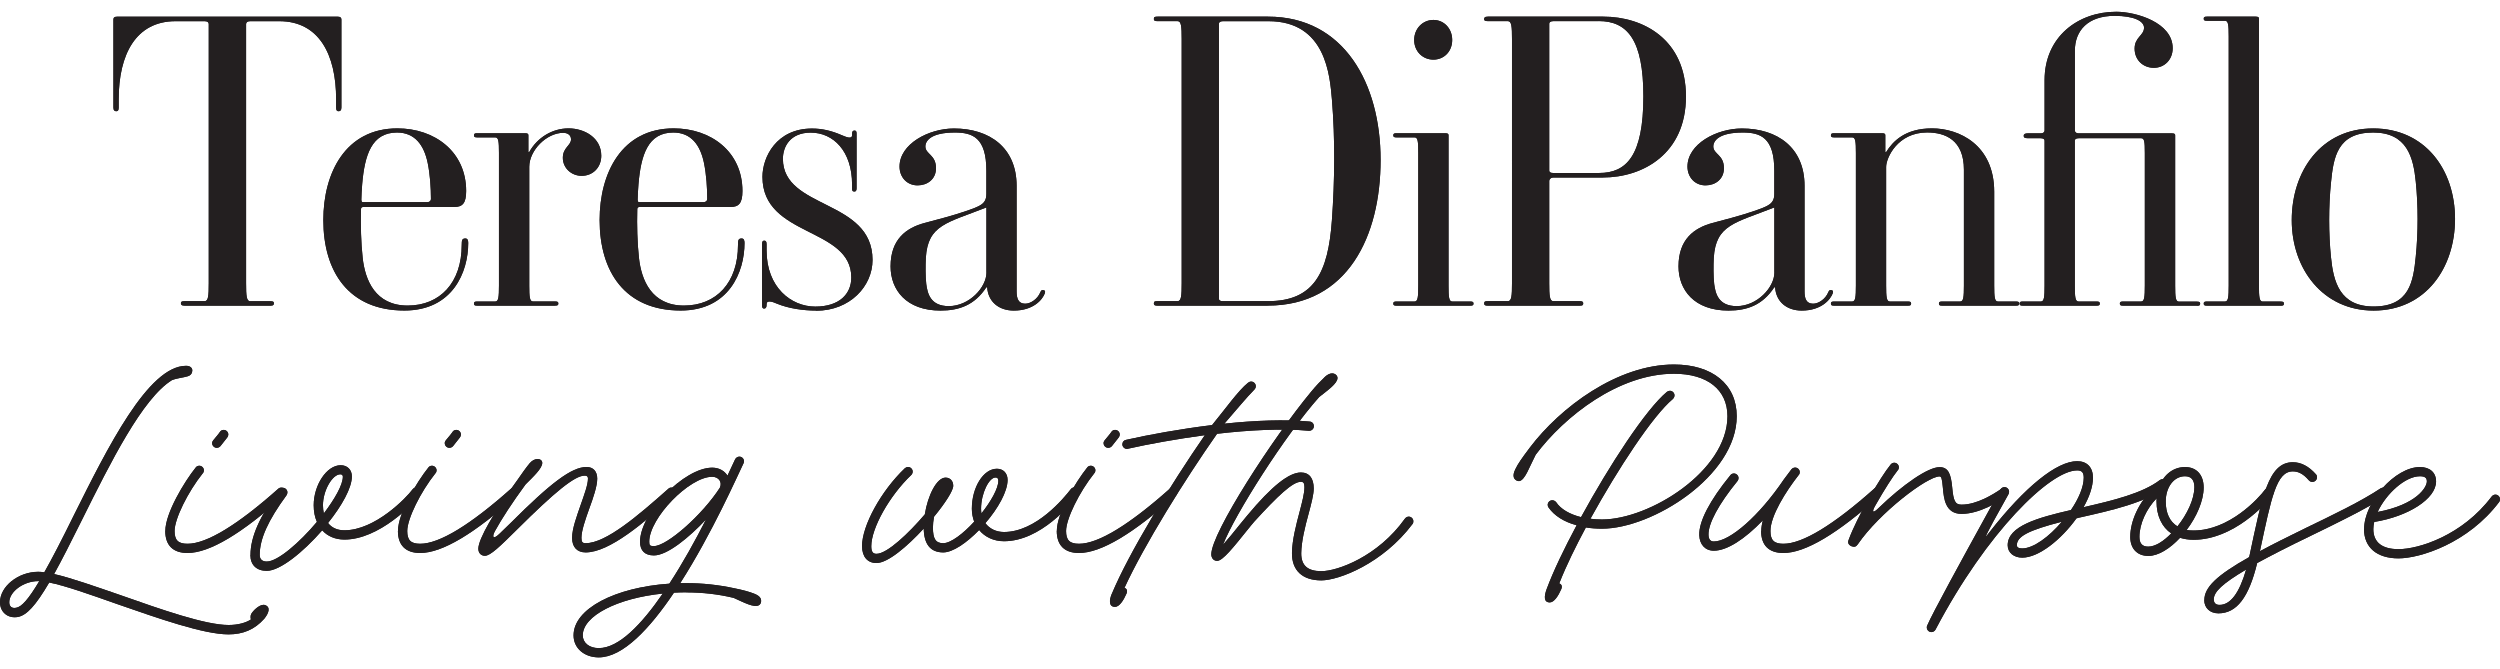 <?xml version="1.0" encoding="UTF-8"?>
<svg id="Layer_1" xmlns="http://www.w3.org/2000/svg" version="1.1" viewBox="0 0 482.56 129.17">
  <!-- Generator: Adobe Illustrator 29.4.0, SVG Export Plug-In . SVG Version: 2.1.0 Build 152)  -->
  <defs>
    <style>
      .st0 {
        fill: #231f20;
      }
    </style>
  </defs>
  <g>
    <path class="st0" d="M52.14,59h-16.51c-.63,0-.71-.24-.71-.47s.08-.4.71-.4h3.87c.71,0,.79-1.03.79-3.48V4.64c0-.32-.24-.55-.79-.55h-5.61c-7.66,0-10.98,6.4-10.98,15.09v1.58c0,.55-.16.71-.47.71s-.55-.16-.55-.71V3.77c0-.4.24-.55.71-.55h42.59c.47,0,.71.16.71.55v16.99c0,.55-.24.71-.55.71s-.47-.16-.47-.71v-1.58c0-8.69-3.32-15.09-10.98-15.09h-5.61c-.55,0-.79.24-.79.55v50.02c0,2.45.08,3.48.79,3.48h3.87c.63,0,.71.16.71.4s-.08.47-.71.47h-.02Z"/>
    <path class="st0" d="M62.41,42.48c0-9.09,4.27-17.7,14.3-17.7,7.19,0,13.27,4.5,13.27,12.09,0,2.37-.71,3.08-2.29,3.08h-17.46c-.24,0-.55,0-.55.47-.08,3.08,0,6.4.32,9.32.47,4.35,2.45,9.24,8.69,9.24s10.43-4.42,10.43-11.69c0-.95.08-1.26.71-1.26.4,0,.55.32.55.87,0,5.61-3,13.04-12.33,13.04-10.75,0-15.64-7.51-15.64-17.46ZM76.63,25.58c-4.9,0-6.24,4.35-6.72,9.96-.08,1.19-.16,2.21-.16,3,0,.55.24.47.47.47h12.33c.24,0,.63-.16.63-.63,0-2.05-.16-4.66-.63-6.95-.71-3.4-2.45-5.85-5.93-5.85h.01Z"/>
    <path class="st0" d="M107.13,59h-15.01c-.47,0-.63-.08-.63-.4s.16-.4.63-.4h3.48c.63,0,.71-.87.71-3.08v-25.6c0-2.21-.08-3-.71-3h-3.48c-.47,0-.63-.08-.63-.4s.16-.4.63-.4h9.24c.55,0,.63.16.63.4v3.24h.16c1.58-2.84,4.5-4.58,7.59-4.58s6.32,1.82,6.32,5.29c0,2.21-1.58,3.87-3.79,3.87-1.98,0-3.63-1.5-3.63-3.48s1.58-2.37,1.58-3.56c0-.87-.71-1.26-1.5-1.26-3.24,0-6.56,3.4-6.56,6.56v22.91c0,2.21.08,3.08.71,3.08h4.27c.47,0,.63.08.63.4s-.16.4-.63.4h-.01Z"/>
    <path class="st0" d="M115.74,42.48c0-9.09,4.27-17.7,14.3-17.7,7.19,0,13.27,4.5,13.27,12.09,0,2.37-.71,3.08-2.29,3.08h-17.46c-.24,0-.55,0-.55.47-.08,3.08,0,6.4.32,9.32.47,4.35,2.45,9.24,8.69,9.24s10.43-4.42,10.43-11.69c0-.95.08-1.26.71-1.26.4,0,.55.32.55.87,0,5.61-3,13.04-12.33,13.04-10.75,0-15.64-7.51-15.64-17.46h0ZM129.96,25.58c-4.9,0-6.24,4.35-6.72,9.96-.08,1.19-.16,2.21-.16,3,0,.55.24.47.47.47h12.33c.24,0,.63-.16.63-.63,0-2.05-.16-4.66-.63-6.95-.71-3.4-2.45-5.85-5.93-5.85h0Z"/>
    <path class="st0" d="M157.54,59.95c-2.53,0-5.29-.4-7.59-1.34-.87-.4-1.98-.71-1.98.08v.16c0,.47-.16.71-.47.71s-.4-.16-.4-.71v-11.69c0-.47.08-.71.4-.71s.47.16.47.71v1.19c0,7.11,4.74,10.83,9.4,10.83s6.95-2.45,6.95-5.61c0-9.8-17.15-7.74-17.15-19.44,0-3.79,2.69-9.32,9.56-9.32,1.9,0,3.71.4,5.69,1.26.95.4,2.05.87,2.05,0v-.24c0-.47.16-.63.47-.63s.4.16.4.63v10.51c0,.47-.16.63-.4.63-.4,0-.47-.16-.47-.63v-.71c0-6.48-3.63-10.03-7.98-10.03-3.95,0-5.37,2.69-5.37,5.06,0,9.8,17.3,7.74,17.3,19.52,0,5.06-4.35,9.8-10.9,9.8l.02-.03Z"/>
    <path class="st0" d="M201.7,56.55c-.47,1.34-2.29,3.4-6.01,3.4-2.92,0-4.98-1.74-5.14-4.5h-.16c-2.29,3.48-5.29,4.5-8.85,4.5-6.64,0-9.64-4.03-9.64-8.53,0-5.21,3-7.43,6.56-8.38,1.82-.47,5.69-1.5,7.74-2.21,3-1.03,4.19-1.42,4.19-3.4v-4.5c0-6.4-2.69-7.35-6.08-7.35-4.58,0-5.69,1.58-5.69,2.69,0,1.5,2.05,1.58,2.05,4.19,0,2.13-1.66,3.32-3.56,3.32-2.05,0-3.48-1.58-3.48-3.63,0-4.35,5.61-7.35,10.51-7.35,6.87,0,12.09,3.71,12.09,11.06v20.39c0,1.34.32,2.37,1.66,2.37,1.03,0,2.37-.87,2.92-2.21.16-.4.32-.47.63-.4.32.08.32.24.24.55h.02ZM190.4,52.6v-12.56c-7.59,3-11.3,3.32-11.69,9.72-.08,1.5-.08,3.71.08,5.06.24,1.82.79,4.27,4.35,4.27,3.95,0,7.27-3.63,7.27-6.48h-.01Z"/>
    <path class="st0" d="M244.68,59h-21.25c-.47,0-.71-.08-.71-.4,0-.4.16-.47.71-.47h3.87c.71,0,.79-1.03.79-3.48V7.56c0-2.45-.08-3.48-.79-3.48h-3.87c-.47,0-.71-.08-.71-.4,0-.4.16-.47.71-.47h21.33c14.7,0,21.73,12.96,21.73,27.65s-6.32,28.13-21.81,28.13h0ZM257.09,19.18c-.4-4.5-1.11-15.09-12.25-15.09h-8.77c-.55,0-.79.24-.79.47v53.1c0,.24.16.47.71.47h8.77c8.85,0,11.61-5.45,12.33-15.64.55-7.66.63-15.64,0-23.31Z"/>
    <path class="st0" d="M283.79,59h-14.22c-.47,0-.63-.08-.63-.4s.16-.4.63-.4h3.48c.63,0,.71-.87.71-3.08v-25.6c0-2.21-.08-3-.71-3h-3.48c-.47,0-.63-.08-.63-.4s.16-.4.63-.4h9.4c.55,0,.63.16.63.4v29c0,2.21.08,3.08.71,3.08h3.48c.47,0,.63.08.63.4s-.16.4-.63.4ZM276.68,11.51c-2.05,0-3.71-1.58-3.71-3.79s1.66-3.87,3.71-3.87,3.63,1.66,3.63,3.87-1.58,3.79-3.63,3.79Z"/>
    <path class="st0" d="M309.39,34.27h-9.56c-.55,0-.79.4-.79.63v19.75c0,2.45.08,3.48.79,3.48h5.06c.47,0,.71.08.71.4,0,.4-.16.47-.71.47h-17.7c-.47,0-.71-.08-.71-.4,0-.4.16-.47.71-.47h3.87c.71,0,.79-1.03.79-3.48V7.56c0-2.45-.08-3.48-.79-3.48h-3.87c-.63,0-.71-.16-.71-.4s.08-.47.71-.47h22.28c7.74,0,15.96,4.42,15.96,15.41s-8.22,15.64-16.04,15.64h0ZM308.6,4.08h-8.77c-.55,0-.79.24-.79.47v28.37c0,.24.16.47.71.47h8.93c5.21,0,8.53-3.24,8.53-14.78,0-10.9-3.08-14.54-8.61-14.54h0Z"/>
    <path class="st0" d="M353.79,56.55c-.48,1.34-2.29,3.4-6.01,3.4-2.92,0-4.98-1.74-5.14-4.5h-.16c-2.29,3.48-5.29,4.5-8.85,4.5-6.64,0-9.64-4.03-9.64-8.53,0-5.21,3-7.43,6.56-8.38,1.82-.47,5.69-1.5,7.74-2.21,3-1.03,4.19-1.42,4.19-3.4v-4.5c0-6.4-2.69-7.35-6.08-7.35-4.58,0-5.69,1.58-5.69,2.69,0,1.5,2.05,1.58,2.05,4.19,0,2.13-1.66,3.32-3.56,3.32-2.05,0-3.48-1.58-3.48-3.63,0-4.35,5.61-7.35,10.51-7.35,6.87,0,12.09,3.71,12.09,11.06v20.39c0,1.34.31,2.37,1.66,2.37,1.03,0,2.37-.87,2.92-2.21.16-.4.32-.47.63-.4.32.08.32.24.24.55h.02ZM342.49,52.6v-12.56c-7.59,3-11.3,3.32-11.69,9.72-.08,1.5-.08,3.71.08,5.06.24,1.82.79,4.27,4.35,4.27,3.95,0,7.27-3.63,7.27-6.48h0Z"/>
    <path class="st0" d="M389.11,59h-14.22c-.47,0-.63-.08-.63-.4s.16-.4.63-.4h3.48c.63,0,.71-.87.71-3.08v-22.36c0-5.77-3.63-7.19-7.11-7.19-5.69,0-7.9,4.9-7.9,6.64v22.91c0,2.21.08,3.08.71,3.08h3.48c.47,0,.63.08.63.4s-.16.4-.63.4h-14.22c-.47,0-.63-.08-.63-.4s.16-.4.63-.4h3.48c.63,0,.71-.87.71-3.08v-25.6c0-2.21-.08-3-.71-3h-3.48c-.47,0-.63-.08-.63-.4s.16-.4.63-.4h9.24c.55,0,.63.16.63.4v3.24h.16c1.27-2.05,3.64-4.58,8.85-4.58s12.01,3.16,12.01,12.25v18.09c0,2.21.08,3.08.71,3.08h3.48c.47,0,.63.08.63.4s-.16.4-.63.4h-.01Z"/>
    <path class="st0" d="M424.03,59h-14.22c-.47,0-.63-.08-.63-.4s.16-.4.63-.4h3.48c.63,0,.71-.87.71-3.08v-25.6c0-2.21-.08-2.84-.71-2.84h-12.01c-.63,0-.79.24-.79.47v27.97c0,2.21.08,3.08.71,3.08h3.48c.47,0,.63.08.63.4s-.16.4-.63.4h-14.22c-.47,0-.63-.08-.63-.4s.16-.4.63-.4h3.48c.63,0,.71-.87.71-3.08v-27.97c0-.24-.16-.47-.79-.47h-2.45c-.63,0-.79-.16-.79-.47s.24-.47.79-.47h2.45c.63,0,.79-.32.79-.55v-9.72c0-8.38,6.48-13.2,13.83-13.2,3.79,0,10.9,2.05,10.9,7.03,0,2.21-1.58,3.79-3.64,3.79s-3.71-1.5-3.71-3.71,1.82-2.53,1.82-4.03c0-1.26-1.9-2.29-5.69-2.29-5.14,0-7.66,2.84-7.66,6.72v15.41c0,.24.16.55.79.55h17.94c.55,0,.63.16.63.4v29c0,2.21.08,3.08.71,3.08h3.48c.47,0,.63.08.63.4s-.16.4-.63.4l-.02-.02Z"/>
    <path class="st0" d="M440.22,59h-14.22c-.47,0-.63-.08-.63-.4s.16-.4.63-.4h3.48c.63,0,.71-.87.71-3.08V7.01c0-2.21-.08-3-.71-3h-3.48c-.47,0-.63-.08-.63-.4s.16-.4.63-.4h9.4c.55,0,.63.16.63.4v51.52c0,2.21.08,3.08.71,3.08h3.48c.48,0,.63.08.63.4s-.16.4-.63.4h0Z"/>
    <path class="st0" d="M458.16,59.95c-9.72,0-15.8-7.98-15.8-17.46s5.69-17.7,15.72-17.7,15.8,7.98,15.8,17.46-5.69,17.7-15.72,17.7ZM466.3,35.06c-.47-4.66-1.66-9.48-8.22-9.48-6.95,0-7.66,4.82-8.14,9.64-.47,4.58-.47,9.88,0,14.46.47,4.66,1.66,9.48,8.22,9.48,6.95,0,7.66-4.82,8.14-9.64.47-4.58.47-9.88,0-14.46Z"/>
  </g>
  <g>
    <path class="st0" d="M48.65,118.27c.51-.72,1.71-1.75,2.5-1.48,1.13.38.75,1.54-.14,2.64-1.89,2.13-4.15,3.02-6.9,3.02-4.8,0-13.55-3.09-21.44-5.83-5.25-1.85-10.08-3.57-13.17-4.18-2.68,4.56-4.36,6.31-6.04,6.65-1.96.34-3.46-.93-3.46-2.85,0-3.05,3.53-5.87,7.38-5.87.34,0,.75.03,1.17.1,1.51-2.67,3.36-6.24,5.69-10.98,6.52-13.07,14.37-28.88,21.68-28.88.79,0,1.2.41,1.2.89s-.27.96-.89,1.13c-.89.28-2.02.34-3.05.75-5.69,3.53-11.83,15.85-17.32,26.89-2.2,4.42-3.94,7.86-5.42,10.53,3.29.75,7.96,2.4,12.83,4.08,7.89,2.78,16.36,5.76,20.86,5.76,1.85,0,3.36-.45,4.29-1.06-.1-.55-.1-.89.24-1.34v.03ZM7.59,112.17h-.21c-2.85,0-5.59,2.06-5.59,4.08,0,.82.51,1.24,1.34,1.06,1.03-.17,2.33-1.58,4.46-5.15h0Z"/>
    <path class="st0" d="M31.91,102.49c0-3.43,3.64-9.47,5.87-12.25.14-.21.41-.34.69-.34.48,0,.89.41.89.89,0,.21-.07.41-.21.55-2.92,3.67-5.45,8.82-5.45,11.15,0,1.78.69,2.47,2.5,2.47,3.7,0,9.67-3.64,17.49-10.6.14-.14.34-.24.58-.24.48,0,.89.41.89.89,0,.27-.1.51-.31.65-8.16,7.34-14.41,11.08-18.66,11.08-2.78,0-4.29-1.48-4.29-4.25h.01ZM40.94,85.55c0-.21.1-.41.21-.55.34-.45.96-1.1,1.34-1.68.14-.21.41-.34.69-.34.48,0,.89.41.89.89,0,.21-.07.41-.21.58-.41.51-.96,1.2-1.3,1.65-.17.21-.45.34-.72.34-.48,0-.89-.41-.89-.89h0Z"/>
    <path class="st0" d="M48.35,107.12c0-3.46,1.75-7.41,5.52-12.59.14-.24.41-.38.72-.38.48,0,.89.41.89.89,0,.21-.07.38-.17.55-3.57,4.87-5.18,8.44-5.18,11.53,0,.89.55,1.27,1.37,1.27,2.09,0,6.31-3.64,9.67-7.65-.41-.93-.62-1.99-.62-3.22,0-3.88,2.5-7.72,5.21-7.72,1.27,0,2.16.86,2.16,2.16,0,2.23-1.96,5.69-4.6,8.99.72.93,1.78,1.41,3.16,1.41,5.9,0,11.94-6.24,13.17-7.92.17-.21.41-.34.72-.34.48,0,.89.41.89.89,0,.21-.07.38-.17.55-1.3,1.71-7.92,8.61-14.61,8.61-1.78,0-3.26-.65-4.29-1.78-3.64,4.18-8.13,7.82-10.7,7.82-1.96,0-3.16-1.13-3.16-3.05l.02-.02ZM66.18,92c0-.31-.24-.45-.48-.45-1.54,0-3.36,3.12-3.36,5.97,0,.58.07,1.1.17,1.58,2.09-2.78,3.67-5.49,3.67-7.1Z"/>
    <path class="st0" d="M76.82,102.49c0-3.43,3.64-9.47,5.87-12.25.14-.21.41-.34.69-.34.48,0,.89.41.89.89,0,.21-.07.41-.21.55-2.92,3.67-5.45,8.82-5.45,11.15,0,1.78.69,2.47,2.5,2.47,3.7,0,9.67-3.64,17.49-10.6.14-.14.34-.24.58-.24.48,0,.89.41.89.89,0,.27-.1.51-.31.65-8.16,7.34-14.41,11.08-18.66,11.08-2.78,0-4.29-1.48-4.29-4.25h0ZM85.84,85.55c0-.21.1-.41.21-.55.34-.45.96-1.1,1.34-1.68.14-.21.41-.34.69-.34.48,0,.89.41.89.89,0,.21-.07.41-.21.58-.41.51-.96,1.2-1.3,1.65-.17.21-.45.34-.72.34-.48,0-.89-.41-.89-.89h0Z"/>
    <path class="st0" d="M102.27,89.39c.41-.48.96-.79,1.51-.79.45,0,.89.27.89.75,0,1.06-1.75,2.68-3.22,4.15-2.54,3.46-4.6,6.62-5.9,8.99-.62,1.13-.41,1.75.82.58.62-.58,1.3-1.27,2.13-2.06,7.79-7.79,11.83-10.87,14.72-10.87,1.3,0,2.06.86,2.06,2.26s-.75,3.64-1.51,5.69c-.79,2.2-1.54,4.36-1.54,5.73,0,.82.21,1.03.82,1.03,3.91,0,10.12-5.32,15.95-10.5.14-.14.34-.24.58-.24.48,0,.89.41.89.89,0,.27-.1.51-.31.65-5.83,5.25-12.52,10.98-17.12,10.98-1.65,0-2.61-1.03-2.61-2.81s.89-4.15,1.65-6.35c.72-2.06,1.41-3.91,1.41-5.08,0-.51-.31-.58-.65-.58-1.89,0-5.69,3.09-13.1,10.46-3.22,3.19-5.08,5.01-6.14,5.01-.79,0-1.27-.58-1.27-1.37,0-1.85,3.02-7.07,7.51-13.21.99-1.44,1.75-2.5,2.44-3.33v.02Z"/>
    <path class="st0" d="M132.46,114.33c-.79,0-1.58.03-2.37.07-4.63,6.89-9.84,12.49-14.51,12.49-2.81,0-4.87-1.78-4.87-4.25,0-5.15,8.03-9.26,18.49-9.98,2.61-3.98,5.04-8.4,7.07-12.38-3.33,3.53-7.48,6.93-10.05,6.93-1.75,0-2.68-.93-2.68-2.64,0-5.52,8.51-14.3,13.93-14.3,1.34,0,2.37.62,2.95,1.54.69-1.47,1.2-2.57,1.48-3.16.17-.31.48-.51.82-.51.48,0,.89.41.89.89,0,.14-.03.27-.1.41-1.1,2.26-6.07,13.55-12.21,23.12h1.17c3.09,0,6.11.31,9.33,1,1.54.31,2.81.65,3.77,1.03.62.24,1.06.55,1.23.89.24.51.1,1.1-.31,1.34-.93.55-2.95-.55-4.87-1.41-2.98-.72-6.04-1.06-9.16-1.06v-.02ZM127.93,114.57c-8.71.89-15.44,4.29-15.44,8.06,0,1.44,1.24,2.47,3.09,2.47,3.88,0,8.27-4.6,12.35-10.53ZM138.94,94.16c.51-1.06-.17-2.13-1.48-2.13-4.42,0-12.14,7.99-12.14,12.52,0,.72.14.86.89.86,2.54,0,9.33-6,12.73-11.25Z"/>
    <path class="st0" d="M166.39,105.44c0-3.98,3.67-10.67,8.27-15.06.17-.14.38-.24.62-.24.48,0,.89.41.89.89,0,.24-.1.48-.27.65-4.25,4.05-7.72,10.29-7.72,13.75,0,1.06.31,1.47,1,1.47,2.06,0,6.24-3.98,9.33-7.61.58-3.67,2.3-7.1,4.01-7.1.89,0,1.48.65,1.48,1.58s-1.54,3.33-3.71,5.97c-.14.75-.21,1.48-.21,2.09,0,2.2.55,3.02,1.99,3.02s3.84-1.82,5.97-4.15c-.27-.75-.45-1.61-.45-2.5,0-4.08,2.2-7.72,4.84-7.72,1.23,0,2.06.86,2.06,2.16,0,2.23-1.85,5.52-4.29,8.34.79,1.06,2.06,1.71,3.6,1.71,6.21,0,11.59-6.59,12.86-8.23.17-.24.41-.38.72-.38.48,0,.89.41.89.89,0,.21-.07.38-.17.55-1.3,1.71-7.24,8.95-14.3,8.95-1.99,0-3.7-.82-4.8-2.16-2.4,2.47-5.08,4.32-6.93,4.32-2.47,0-3.71-1.58-3.77-4.6-3.19,3.46-6.93,6.65-9.12,6.65-1.75,0-2.78-1.24-2.78-3.26v.02ZM192.7,92.82c0-.31-.07-.65-.55-.65-1.23,0-2.78,3.02-2.78,6.04,0,.31.03.58.07.89,1.85-2.33,3.26-4.84,3.26-6.28Z"/>
    <path class="st0" d="M203.99,102.49c0-3.43,3.64-9.47,5.87-12.25.14-.21.41-.34.69-.34.48,0,.89.41.89.89,0,.21-.07.41-.21.55-2.92,3.67-5.45,8.82-5.45,11.15,0,1.78.69,2.47,2.5,2.47,3.7,0,9.67-3.64,17.49-10.6.14-.14.34-.24.58-.24.48,0,.89.41.89.89,0,.27-.1.51-.31.65-8.16,7.34-14.41,11.08-18.66,11.08-2.78,0-4.29-1.48-4.29-4.25h0ZM213.01,85.55c0-.21.1-.41.21-.55.34-.45.96-1.1,1.34-1.68.14-.21.41-.34.69-.34.48,0,.89.41.89.89,0,.21-.07.41-.21.58-.41.51-.96,1.2-1.3,1.65-.17.21-.45.34-.72.34-.48,0-.89-.41-.89-.89h0Z"/>
    <path class="st0" d="M214.62,114.6c3.29-7.89,11.25-20.92,17.94-30.6-5.52.75-10.81,1.71-14.82,2.61-.07.04-.14.04-.21.04-.48,0-.89-.41-.89-.89,0-.45.31-.79.72-.86,4.39-.99,10.39-2.09,16.6-2.85,2.5-3.05,5.11-6.72,6.93-8.16.17-.14.38-.24.62-.24.48,0,.89.41.89.89,0,.24-.1.48-.27.65-1.44,1.44-3.74,4.22-5.8,6.59,5.83-.62,11.7-.86,16.46-.41.48.03.82.41.82.89s-.41.89-.89.89h-.1c-5.08-.48-11.46-.14-17.7.58-6.28,8.95-14.06,21.47-17.87,29.74.48.17.62.58.38,1.13-.55,1.27-1.37,2.54-2.2,2.54-1.2,0-1.17-1.24-.62-2.54h0Z"/>
    <path class="st0" d="M236.09,105.13c.93-1.06,2.2-2.57,3.22-3.88.58-.72,1.1-1.34,1.44-1.75,4.8-5.76,8.09-8.3,10.36-8.3,1.65,0,2.47,1.17,2.47,3.09,0,1.17-.48,2.98-1,4.91-.69,2.5-1.37,5.28-1.41,7.55-.03,2.37,1.2,3.5,3.88,3.5,3.09,0,10.91-2.81,16.12-10.12.17-.24.45-.41.75-.41.48,0,.89.41.89.89,0,.17-.03.38-.14.51-5.76,7.68-14.27,10.91-17.63,10.91-3.64,0-5.69-1.92-5.66-5.28.03-2.5.82-5.52,1.48-7.99.51-1.96.93-3.53.93-4.73,0-.79-.21-1.03-.69-1.03-1.58,0-4.39,2.64-8.99,7.68-.34.38-.82.99-1.41,1.71-2.57,3.19-4.67,5.87-5.76,5.87-.69,0-1.13-.55-1.13-1.27,0-4.12,11.9-22.5,19.28-31.39.99-1.2,1.89-2.13,2.68-2.88.45-.41.93-.65,1.37-.65.55,0,1.03.41,1.03.89,0,1.06-1.89,2.37-3.53,3.67-6.59,7.38-16.29,22.67-18.56,28.5h.01Z"/>
    <path class="st0" d="M293.31,92.85c-.41.1-1.03-.27-1.13-.79-.1-.48.07-.96.31-1.47.48-1.03,1.2-2.06,2.85-4.25,5.8-7.65,16.81-15.98,27.78-15.98,7.38,0,12.11,3.81,12.11,9.98,0,11.53-16.33,21.71-26,21.71-1.1,0-2.13-.07-3.12-.24-1.96,3.67-3.7,7.17-5.14,10.8.48.17.62.58.38,1.13-.55,1.27-1.37,2.54-2.2,2.54-1.2,0-1.1-1.2-.62-2.54,1.37-3.67,3.4-7.85,5.8-12.35-2.44-.65-4.32-1.85-5.42-3.43-.1-.14-.17-.31-.17-.51,0-.48.41-.89.89-.89.31,0,.58.17.75.38.89,1.34,2.61,2.33,4.8,2.88,5.45-9.98,12.49-20.79,16.57-24.18.17-.14.38-.21.58-.21.48,0,.89.41.89.89,0,.27-.14.51-.31.69-3.88,3.22-10.6,13.48-15.92,23.12.72.1,1.47.14,2.23.14,9.19,0,24.22-9.36,24.22-19.93,0-5.14-3.91-8.2-10.33-8.2-10.6,0-21.1,8.16-26.69,15.64-1.24,2.4-2.02,4.8-3.12,5.08h.01Z"/>
    <path class="st0" d="M339.97,102.49c0-.62.1-1.3.31-2.06-3.5,3.64-6.93,5.87-9.47,5.87-1.68,0-2.74-1.2-2.81-2.98-.1-2.68,2.06-6.76,6-11.59.14-.21.41-.34.69-.34.48,0,.89.41.89.89,0,.21-.07.41-.21.58-3.64,4.46-5.66,8.23-5.59,10.39.03.86.38,1.27,1.03,1.27,3.12,0,8.78-4.97,13.51-11.97.03-.07.99-1.34,1.47-1.96.17-.21.45-.34.72-.34.48,0,.89.41.89.89,0,.21-.07.41-.21.55-2.5,3.19-5.45,7.89-5.45,10.8,0,1.78.69,2.47,2.5,2.47,3.7,0,9.67-3.64,17.49-10.6.14-.14.34-.24.58-.24.48,0,.89.41.89.89,0,.27-.1.51-.31.65-8.16,7.34-14.41,11.08-18.66,11.08-2.78,0-4.29-1.48-4.29-4.25h.03Z"/>
    <path class="st0" d="M357.33,105.41c-.51-.24-.72-.65-.51-1.17,1.61-4.42,6.11-12.11,8.13-14.58.17-.21.41-.34.69-.34.48,0,.89.41.89.89,0,.21-.07.41-.21.55-.96,1.2-2.57,3.71-4.32,6.79-.79,1.37-.48,1.61.65.48,4.6-4.46,9.5-7.86,11.73-7.86,1.71,0,2.2,1.34,2.44,3.88.24,2.68.58,3.36,1.82,3.36,2.95,0,6.14-2.02,7.51-2.95.14-.1.31-.17.51-.17.48,0,.89.41.89.89,0,.31-.17.58-.41.75-1.37.93-5.04,3.26-8.51,3.26-3.16,0-3.43-3.02-3.6-4.97-.17-1.92-.31-2.26-.65-2.26-2.4,0-11.66,7.07-15.78,13.1-.31.48-.69.58-1.2.38l-.07-.03h0Z"/>
    <path class="st0" d="M371.91,121.12c0-.14.03-.24.07-.34.96-2.3,7.1-13.48,11.22-20.96,1.2-2.2,2.23-4.08,2.92-5.32.14-.27.45-.48.79-.48.48,0,.89.41.89.89,0,.17-.03.31-.1.45-.69,1.24-1.71,3.09-2.95,5.32-1.92,3.6-1.61,3.19-.69,1.99,6.83-8.75,12.97-13.65,16.88-13.65,1.92,0,3.05,1.2,3.05,3.19,0,1.71-.69,3.7-1.82,5.69,5.59-1.27,11.39-2.67,14.75-5.25.14-.1.34-.17.55-.17.48,0,.89.41.89.89,0,.31-.14.55-.38.72-3.81,2.92-10.39,4.42-16.22,5.73-.34.07-.65.14-.96.24-2.92,4.08-7.27,7.58-10.46,7.58-1.61,0-2.81-.96-2.81-2.4,0-3.7,5.83-5.32,12.21-6.79,1.48-2.16,2.47-4.46,2.47-6.24,0-1.03-.38-1.41-1.27-1.41-5.18,0-17.43,11.87-27.34,30.73-.14.27-.45.48-.79.48-.48,0-.89-.41-.89-.89h-.01ZM397.98,100.71c-6.59,1.68-8.68,2.88-8.68,4.53,0,.38.31.62,1.03.62,2.16,0,5.21-2.26,7.65-5.15Z"/>
    <path class="st0" d="M411.19,103.63c0-3.09,1.71-6.72,4.22-9.09.41-.41.75-.48.93-.27l.24.27c.72-2.61,2.71-4.39,5.18-4.39,2.23,0,3.6,1.51,3.6,3.95,0,2.57-1.37,5.66-3.29,8.2.41.07.86.1,1.34.1,6.89,0,12.59-6.24,13.82-7.92.17-.21.41-.34.72-.34.48,0,.89.41.89.89,0,.21-.07.38-.17.55-1.3,1.71-7.58,8.61-15.26,8.61-.96,0-1.82-.14-2.61-.38-1.92,2.06-4.18,3.5-6.11,3.5-2.16,0-3.5-1.41-3.5-3.67h0ZM419.11,102.97c-1.82-1.24-2.85-3.4-2.85-6.17,0-.21,0-.41.03-.62-1.99,2.02-3.33,4.97-3.33,7.44,0,1.3.55,1.89,1.71,1.89,1.34,0,2.95-1.03,4.42-2.54h.02ZM423.57,94.09c0-1.48-.62-2.16-1.82-2.16-2.13,0-3.71,2.09-3.71,4.87,0,2.26.79,3.91,2.26,4.8,1.85-2.3,3.26-5.25,3.26-7.51h0Z"/>
    <path class="st0" d="M425.49,115.84c0-2.44,2.3-4.73,8.64-8.3.03-.1.07-.24.1-.38,2.4-11.18,3.57-17.94,8.34-17.94,1.61,0,3.09.79,4.46,2.33.14.14.21.34.21.58,0,.48-.41.89-.89.89-.27,0-.51-.1-.69-.31-1.03-1.2-1.99-1.72-3.09-1.72-3.16,0-4.12,4.94-6.35,15.4,2.47-1.34,5.45-2.81,9.02-4.56,5.32-2.57,10.6-5.11,14.3-7.58.17-.07.34-.14.51-.14.48,0,.89.41.89.89,0,.31-.17.58-.41.75-3.84,2.5-9.23,5.11-14.51,7.68-4.29,2.06-7.68,3.81-10.33,5.25-1.61,6.62-3.94,9.71-7.48,9.71-1.61,0-2.74-1.03-2.74-2.57l.02.02ZM433.55,109.94c-4.56,2.71-6.24,4.29-6.24,5.76,0,.51.24,1.06,1.1,1.06,2.09,0,3.81-2.2,5.15-6.83h-.01Z"/>
    <path class="st0" d="M456.33,102.12c0-5.25,6-11.97,10.77-11.97,1.92,0,3.12,1.06,3.12,2.78,0,3.36-5.38,6.76-11.94,7.82-.1.48-.17.93-.17,1.37,0,2.54,1.65,3.88,4.87,3.88,3.88,0,12.31-2.64,17.94-10.12.17-.24.45-.41.75-.41.48,0,.89.41.89.89,0,.17-.03.34-.14.51-6,7.99-15.3,10.91-19.45,10.91s-6.66-2.09-6.66-5.66h.02ZM468.44,92.92c0-.69-.38-.99-1.34-.99-2.85,0-6.55,3.4-8.16,6.89,7.48-1.41,9.5-4.73,9.5-5.9Z"/>
  </g>
  <g>
    <path class="st0" d="M52.14,59h-16.51c-.63,0-.71-.24-.71-.47s.08-.4.71-.4h3.87c.71,0,.79-1.03.79-3.48V4.64c0-.32-.24-.55-.79-.55h-5.61c-7.66,0-10.98,6.4-10.98,15.09v1.58c0,.55-.16.71-.47.71s-.55-.16-.55-.71V3.77c0-.4.24-.55.71-.55h42.59c.47,0,.71.16.71.55v16.99c0,.55-.24.71-.55.71s-.47-.16-.47-.71v-1.58c0-8.69-3.32-15.09-10.98-15.09h-5.61c-.55,0-.79.24-.79.55v50.02c0,2.45.08,3.48.79,3.48h3.87c.63,0,.71.16.71.4s-.08.47-.71.47h-.02Z"/>
    <path class="st0" d="M62.41,42.48c0-9.09,4.27-17.7,14.3-17.7,7.19,0,13.27,4.5,13.27,12.09,0,2.37-.71,3.08-2.29,3.08h-17.46c-.24,0-.55,0-.55.47-.08,3.08,0,6.4.32,9.32.47,4.35,2.45,9.24,8.69,9.24s10.43-4.42,10.43-11.69c0-.95.08-1.26.71-1.26.4,0,.55.32.55.87,0,5.61-3,13.04-12.33,13.04-10.75,0-15.64-7.51-15.64-17.46ZM76.63,25.58c-4.9,0-6.24,4.35-6.72,9.96-.08,1.19-.16,2.21-.16,3,0,.55.24.47.47.47h12.33c.24,0,.63-.16.63-.63,0-2.05-.16-4.66-.63-6.95-.71-3.4-2.45-5.85-5.93-5.85h.01Z"/>
    <path class="st0" d="M107.13,59h-15.01c-.47,0-.63-.08-.63-.4s.16-.4.63-.4h3.48c.63,0,.71-.87.71-3.08v-25.6c0-2.21-.08-3-.71-3h-3.48c-.47,0-.63-.08-.63-.4s.16-.4.63-.4h9.24c.55,0,.63.16.63.4v3.24h.16c1.58-2.84,4.5-4.58,7.59-4.58s6.32,1.82,6.32,5.29c0,2.21-1.58,3.87-3.79,3.87-1.98,0-3.63-1.5-3.63-3.48s1.58-2.37,1.58-3.56c0-.87-.71-1.26-1.5-1.26-3.24,0-6.56,3.4-6.56,6.56v22.91c0,2.21.08,3.08.71,3.08h4.27c.47,0,.63.08.63.4s-.16.4-.63.4h-.01Z"/>
    <path class="st0" d="M115.74,42.48c0-9.09,4.27-17.7,14.3-17.7,7.19,0,13.27,4.5,13.27,12.09,0,2.37-.71,3.08-2.29,3.08h-17.46c-.24,0-.55,0-.55.47-.08,3.08,0,6.4.32,9.32.47,4.35,2.45,9.24,8.69,9.24s10.43-4.42,10.43-11.69c0-.95.08-1.26.71-1.26.4,0,.55.32.55.87,0,5.61-3,13.04-12.33,13.04-10.75,0-15.64-7.51-15.64-17.46h0ZM129.96,25.58c-4.9,0-6.24,4.35-6.72,9.96-.08,1.19-.16,2.21-.16,3,0,.55.24.47.47.47h12.33c.24,0,.63-.16.63-.63,0-2.05-.16-4.66-.63-6.95-.71-3.4-2.45-5.85-5.93-5.85h0Z"/>
    <path class="st0" d="M157.54,59.95c-2.53,0-5.29-.4-7.59-1.34-.87-.4-1.98-.71-1.98.08v.16c0,.47-.16.71-.47.71s-.4-.16-.4-.71v-11.69c0-.47.08-.71.4-.71s.47.16.47.71v1.19c0,7.11,4.74,10.83,9.4,10.83s6.95-2.45,6.95-5.61c0-9.8-17.15-7.74-17.15-19.44,0-3.79,2.69-9.32,9.56-9.32,1.9,0,3.71.4,5.69,1.26.95.4,2.05.87,2.05,0v-.24c0-.47.16-.63.47-.63s.4.16.4.63v10.51c0,.47-.16.63-.4.63-.4,0-.47-.16-.47-.63v-.71c0-6.48-3.63-10.03-7.98-10.03-3.95,0-5.37,2.69-5.37,5.06,0,9.8,17.3,7.74,17.3,19.52,0,5.06-4.35,9.8-10.9,9.8l.02-.03Z"/>
    <path class="st0" d="M201.7,56.55c-.47,1.34-2.29,3.4-6.01,3.4-2.92,0-4.98-1.74-5.14-4.5h-.16c-2.29,3.48-5.29,4.5-8.85,4.5-6.64,0-9.64-4.03-9.64-8.53,0-5.21,3-7.43,6.56-8.38,1.82-.47,5.69-1.5,7.74-2.21,3-1.03,4.19-1.42,4.19-3.4v-4.5c0-6.4-2.69-7.35-6.08-7.35-4.58,0-5.69,1.58-5.69,2.69,0,1.5,2.05,1.58,2.05,4.19,0,2.13-1.66,3.32-3.56,3.32-2.05,0-3.48-1.58-3.48-3.63,0-4.35,5.61-7.35,10.51-7.35,6.87,0,12.09,3.71,12.09,11.06v20.39c0,1.34.32,2.37,1.66,2.37,1.03,0,2.37-.87,2.92-2.21.16-.4.32-.47.63-.4.32.08.32.24.24.55h.02ZM190.4,52.6v-12.56c-7.59,3-11.3,3.32-11.69,9.72-.08,1.5-.08,3.71.08,5.06.24,1.82.79,4.27,4.35,4.27,3.95,0,7.27-3.63,7.27-6.48h-.01Z"/>
    <path class="st0" d="M244.68,59h-21.25c-.47,0-.71-.08-.71-.4,0-.4.16-.47.71-.47h3.87c.71,0,.79-1.03.79-3.48V7.56c0-2.45-.08-3.48-.79-3.48h-3.87c-.47,0-.71-.08-.71-.4,0-.4.16-.47.71-.47h21.33c14.7,0,21.73,12.96,21.73,27.65s-6.32,28.13-21.81,28.13h0ZM257.09,19.18c-.4-4.5-1.11-15.09-12.25-15.09h-8.77c-.55,0-.79.24-.79.47v53.1c0,.24.16.47.71.47h8.77c8.85,0,11.61-5.45,12.33-15.64.55-7.66.63-15.64,0-23.31Z"/>
    <path class="st0" d="M283.79,59h-14.22c-.47,0-.63-.08-.63-.4s.16-.4.63-.4h3.48c.63,0,.71-.87.71-3.08v-25.6c0-2.21-.08-3-.71-3h-3.48c-.47,0-.63-.08-.63-.4s.16-.4.63-.4h9.4c.55,0,.63.16.63.4v29c0,2.21.08,3.08.71,3.08h3.48c.47,0,.63.08.63.4s-.16.4-.63.4ZM276.68,11.51c-2.05,0-3.71-1.58-3.71-3.79s1.66-3.87,3.71-3.87,3.63,1.66,3.63,3.87-1.58,3.79-3.63,3.79Z"/>
    <path class="st0" d="M309.39,34.27h-9.56c-.55,0-.79.4-.79.63v19.75c0,2.45.08,3.48.79,3.48h5.06c.47,0,.71.08.71.4,0,.4-.16.47-.71.47h-17.7c-.47,0-.71-.08-.71-.4,0-.4.16-.47.71-.47h3.87c.71,0,.79-1.03.79-3.48V7.56c0-2.45-.08-3.48-.79-3.48h-3.87c-.63,0-.71-.16-.71-.4s.08-.47.71-.47h22.28c7.74,0,15.96,4.42,15.96,15.41s-8.22,15.64-16.04,15.64h0ZM308.6,4.08h-8.77c-.55,0-.79.24-.79.47v28.37c0,.24.16.47.71.47h8.93c5.21,0,8.53-3.24,8.53-14.78,0-10.9-3.08-14.54-8.61-14.54h0Z"/>
    <path class="st0" d="M353.79,56.55c-.48,1.34-2.29,3.4-6.01,3.4-2.92,0-4.98-1.74-5.14-4.5h-.16c-2.29,3.48-5.29,4.5-8.85,4.5-6.64,0-9.64-4.03-9.64-8.53,0-5.21,3-7.43,6.56-8.38,1.82-.47,5.69-1.5,7.74-2.21,3-1.03,4.19-1.42,4.19-3.4v-4.5c0-6.4-2.69-7.35-6.08-7.35-4.58,0-5.69,1.58-5.69,2.69,0,1.5,2.05,1.58,2.05,4.19,0,2.13-1.66,3.32-3.56,3.32-2.05,0-3.48-1.58-3.48-3.63,0-4.35,5.61-7.35,10.51-7.35,6.87,0,12.09,3.71,12.09,11.06v20.39c0,1.34.31,2.37,1.66,2.37,1.03,0,2.37-.87,2.92-2.21.16-.4.32-.47.63-.4.32.08.32.24.24.55h.02ZM342.49,52.6v-12.56c-7.59,3-11.3,3.32-11.69,9.72-.08,1.5-.08,3.71.08,5.06.24,1.82.79,4.27,4.35,4.27,3.95,0,7.27-3.63,7.27-6.48h0Z"/>
    <path class="st0" d="M389.11,59h-14.22c-.47,0-.63-.08-.63-.4s.16-.4.63-.4h3.48c.63,0,.71-.87.71-3.08v-22.36c0-5.77-3.63-7.19-7.11-7.19-5.69,0-7.9,4.9-7.9,6.64v22.91c0,2.21.08,3.08.71,3.08h3.48c.47,0,.63.08.63.4s-.16.4-.63.4h-14.22c-.47,0-.63-.08-.63-.4s.16-.4.63-.4h3.48c.63,0,.71-.87.71-3.08v-25.6c0-2.21-.08-3-.71-3h-3.48c-.47,0-.63-.08-.63-.4s.16-.4.63-.4h9.24c.55,0,.63.16.63.4v3.24h.16c1.27-2.05,3.64-4.58,8.85-4.58s12.01,3.16,12.01,12.25v18.09c0,2.21.08,3.08.71,3.08h3.48c.47,0,.63.08.63.4s-.16.4-.63.4h-.01Z"/>
    <path class="st0" d="M424.03,59h-14.22c-.47,0-.63-.08-.63-.4s.16-.4.63-.4h3.48c.63,0,.71-.87.71-3.08v-25.6c0-2.21-.08-2.84-.71-2.84h-12.01c-.63,0-.79.24-.79.47v27.97c0,2.21.08,3.08.71,3.08h3.48c.47,0,.63.08.63.4s-.16.4-.63.4h-14.22c-.47,0-.63-.08-.63-.4s.16-.4.63-.4h3.48c.63,0,.71-.87.71-3.08v-27.97c0-.24-.16-.47-.79-.47h-2.45c-.63,0-.79-.16-.79-.47s.24-.47.79-.47h2.45c.63,0,.79-.32.79-.55v-9.72c0-8.38,6.48-13.2,13.83-13.2,3.79,0,10.9,2.05,10.9,7.03,0,2.21-1.58,3.79-3.64,3.79s-3.71-1.5-3.71-3.71,1.82-2.53,1.82-4.03c0-1.26-1.9-2.29-5.69-2.29-5.14,0-7.66,2.84-7.66,6.72v15.41c0,.24.16.55.79.55h17.94c.55,0,.63.16.63.4v29c0,2.21.08,3.08.71,3.08h3.48c.47,0,.63.08.63.4s-.16.4-.63.4l-.02-.02Z"/>
    <path class="st0" d="M440.22,59h-14.22c-.47,0-.63-.08-.63-.4s.16-.4.63-.4h3.48c.63,0,.71-.87.71-3.08V7.01c0-2.21-.08-3-.71-3h-3.48c-.47,0-.63-.08-.63-.4s.16-.4.63-.4h9.4c.55,0,.63.16.63.4v51.52c0,2.21.08,3.08.71,3.08h3.48c.48,0,.63.08.63.4s-.16.4-.63.4h0Z"/>
    <path class="st0" d="M458.16,59.95c-9.72,0-15.8-7.98-15.8-17.46s5.69-17.7,15.72-17.7,15.8,7.98,15.8,17.46-5.69,17.7-15.72,17.7ZM466.3,35.06c-.47-4.66-1.66-9.48-8.22-9.48-6.95,0-7.66,4.82-8.14,9.64-.47,4.58-.47,9.88,0,14.46.47,4.66,1.66,9.48,8.22,9.48,6.95,0,7.66-4.82,8.14-9.64.47-4.58.47-9.88,0-14.46Z"/>
  </g>
  <g>
    <path class="st0" d="M48.65,118.27c.51-.72,1.71-1.75,2.5-1.48,1.13.38.75,1.54-.14,2.64-1.89,2.13-4.15,3.02-6.9,3.02-4.8,0-13.55-3.09-21.44-5.83-5.25-1.85-10.08-3.57-13.17-4.18-2.68,4.56-4.36,6.31-6.04,6.65-1.96.34-3.46-.93-3.46-2.85,0-3.05,3.53-5.87,7.38-5.87.34,0,.75.03,1.17.1,1.51-2.67,3.36-6.24,5.69-10.98,6.52-13.07,14.37-28.88,21.68-28.88.79,0,1.2.41,1.2.89s-.27.96-.89,1.13c-.89.28-2.02.34-3.05.75-5.69,3.53-11.83,15.85-17.32,26.89-2.2,4.42-3.94,7.86-5.42,10.53,3.29.75,7.96,2.4,12.83,4.08,7.89,2.78,16.36,5.76,20.86,5.76,1.85,0,3.36-.45,4.29-1.06-.1-.55-.1-.89.24-1.34v.03ZM7.59,112.17h-.21c-2.85,0-5.59,2.06-5.59,4.08,0,.82.51,1.24,1.34,1.06,1.03-.17,2.33-1.58,4.46-5.15h0Z"/>
    <path class="st0" d="M31.91,102.49c0-3.43,3.64-9.47,5.87-12.25.14-.21.41-.34.69-.34.48,0,.89.41.89.89,0,.21-.07.41-.21.55-2.92,3.67-5.45,8.82-5.45,11.15,0,1.78.69,2.47,2.5,2.47,3.7,0,9.67-3.64,17.49-10.6.14-.14.34-.24.58-.24.48,0,.89.41.89.89,0,.27-.1.51-.31.65-8.16,7.34-14.41,11.08-18.66,11.08-2.78,0-4.29-1.48-4.29-4.25h.01ZM40.94,85.55c0-.21.1-.41.21-.55.34-.45.96-1.1,1.34-1.68.14-.21.41-.34.69-.34.48,0,.89.41.89.89,0,.21-.07.41-.21.58-.41.51-.96,1.2-1.3,1.65-.17.21-.45.34-.72.34-.48,0-.89-.41-.89-.89h0Z"/>
    <path class="st0" d="M48.35,107.12c0-3.46,1.75-7.41,5.52-12.59.14-.24.41-.38.72-.38.48,0,.89.41.89.89,0,.21-.07.38-.17.55-3.57,4.87-5.18,8.44-5.18,11.53,0,.89.55,1.27,1.37,1.27,2.09,0,6.31-3.64,9.67-7.65-.41-.93-.62-1.99-.62-3.22,0-3.88,2.5-7.72,5.21-7.72,1.27,0,2.16.86,2.16,2.16,0,2.23-1.96,5.69-4.6,8.99.72.93,1.78,1.41,3.16,1.41,5.9,0,11.94-6.24,13.17-7.92.17-.21.41-.34.72-.34.48,0,.89.41.89.89,0,.21-.07.38-.17.55-1.3,1.71-7.92,8.61-14.61,8.61-1.78,0-3.26-.65-4.29-1.78-3.64,4.18-8.13,7.82-10.7,7.82-1.96,0-3.16-1.13-3.16-3.05l.02-.02ZM66.18,92c0-.31-.24-.45-.48-.45-1.54,0-3.36,3.12-3.36,5.97,0,.58.07,1.1.17,1.58,2.09-2.78,3.67-5.49,3.67-7.1Z"/>
    <path class="st0" d="M76.82,102.49c0-3.43,3.64-9.47,5.87-12.25.14-.21.41-.34.69-.34.48,0,.89.41.89.89,0,.21-.07.41-.21.55-2.92,3.67-5.45,8.82-5.45,11.15,0,1.78.69,2.47,2.5,2.47,3.7,0,9.67-3.64,17.49-10.6.14-.14.34-.24.58-.24.48,0,.89.41.89.89,0,.27-.1.51-.31.65-8.16,7.34-14.41,11.08-18.66,11.08-2.78,0-4.29-1.48-4.29-4.25h0ZM85.84,85.55c0-.21.1-.41.21-.55.34-.45.96-1.1,1.34-1.68.14-.21.41-.34.69-.34.48,0,.89.41.89.89,0,.21-.07.41-.21.58-.41.51-.96,1.2-1.3,1.65-.17.21-.45.34-.72.34-.48,0-.89-.41-.89-.89h0Z"/>
    <path class="st0" d="M102.27,89.39c.41-.48.96-.79,1.51-.79.45,0,.89.27.89.75,0,1.06-1.75,2.68-3.22,4.15-2.54,3.46-4.6,6.62-5.9,8.99-.62,1.13-.41,1.75.82.58.62-.58,1.3-1.27,2.13-2.06,7.79-7.79,11.83-10.87,14.72-10.87,1.3,0,2.06.86,2.06,2.26s-.75,3.64-1.51,5.69c-.79,2.2-1.54,4.36-1.54,5.73,0,.82.21,1.03.82,1.03,3.91,0,10.12-5.32,15.95-10.5.14-.14.34-.24.58-.24.48,0,.89.41.89.89,0,.27-.1.51-.31.65-5.83,5.25-12.52,10.98-17.12,10.98-1.65,0-2.61-1.03-2.61-2.81s.89-4.15,1.65-6.35c.72-2.06,1.41-3.91,1.41-5.08,0-.51-.31-.58-.65-.58-1.89,0-5.69,3.09-13.1,10.46-3.22,3.19-5.08,5.01-6.14,5.01-.79,0-1.27-.58-1.27-1.37,0-1.85,3.02-7.07,7.51-13.21.99-1.44,1.75-2.5,2.44-3.33v.02Z"/>
    <path class="st0" d="M132.46,114.33c-.79,0-1.58.03-2.37.07-4.63,6.89-9.84,12.49-14.51,12.49-2.81,0-4.87-1.78-4.87-4.25,0-5.15,8.03-9.26,18.49-9.98,2.61-3.98,5.04-8.4,7.07-12.38-3.33,3.53-7.48,6.93-10.05,6.93-1.75,0-2.68-.93-2.68-2.64,0-5.52,8.51-14.3,13.93-14.3,1.34,0,2.37.62,2.95,1.54.69-1.47,1.2-2.57,1.48-3.16.17-.31.48-.51.82-.51.48,0,.89.41.89.89,0,.14-.03.27-.1.41-1.1,2.26-6.07,13.55-12.21,23.12h1.17c3.09,0,6.11.31,9.33,1,1.54.31,2.81.65,3.77,1.03.62.24,1.06.55,1.23.89.24.51.1,1.1-.31,1.34-.93.55-2.95-.55-4.87-1.41-2.98-.72-6.04-1.06-9.16-1.06v-.02ZM127.93,114.57c-8.71.89-15.44,4.29-15.44,8.06,0,1.44,1.24,2.47,3.09,2.47,3.88,0,8.27-4.6,12.35-10.53ZM138.94,94.16c.51-1.06-.17-2.13-1.48-2.13-4.42,0-12.14,7.99-12.14,12.52,0,.72.14.86.89.86,2.54,0,9.33-6,12.73-11.25Z"/>
    <path class="st0" d="M166.39,105.44c0-3.98,3.67-10.67,8.27-15.06.17-.14.38-.24.62-.24.48,0,.89.41.89.89,0,.24-.1.48-.27.65-4.25,4.05-7.72,10.29-7.72,13.75,0,1.06.31,1.47,1,1.47,2.06,0,6.24-3.98,9.33-7.61.58-3.67,2.3-7.1,4.01-7.1.89,0,1.48.65,1.48,1.58s-1.54,3.33-3.71,5.97c-.14.75-.21,1.48-.21,2.09,0,2.2.55,3.02,1.99,3.02s3.84-1.82,5.97-4.15c-.27-.75-.45-1.61-.45-2.5,0-4.08,2.2-7.72,4.84-7.72,1.23,0,2.06.86,2.06,2.16,0,2.23-1.85,5.52-4.29,8.34.79,1.06,2.06,1.71,3.6,1.71,6.21,0,11.59-6.59,12.86-8.23.17-.24.41-.38.72-.38.48,0,.89.41.89.89,0,.21-.07.38-.17.55-1.3,1.71-7.24,8.95-14.3,8.95-1.99,0-3.7-.82-4.8-2.16-2.4,2.47-5.08,4.32-6.93,4.32-2.47,0-3.71-1.58-3.77-4.6-3.19,3.46-6.93,6.65-9.12,6.65-1.75,0-2.78-1.24-2.78-3.26v.02ZM192.7,92.82c0-.31-.07-.65-.55-.65-1.23,0-2.78,3.02-2.78,6.04,0,.31.03.58.07.89,1.85-2.33,3.26-4.84,3.26-6.28Z"/>
    <path class="st0" d="M203.99,102.49c0-3.43,3.64-9.47,5.87-12.25.14-.21.41-.34.69-.34.48,0,.89.41.89.89,0,.21-.07.41-.21.55-2.92,3.67-5.45,8.82-5.45,11.15,0,1.78.69,2.47,2.5,2.47,3.7,0,9.67-3.64,17.49-10.6.14-.14.34-.24.58-.24.48,0,.89.41.89.89,0,.27-.1.51-.31.65-8.16,7.34-14.41,11.08-18.66,11.08-2.78,0-4.29-1.48-4.29-4.25h0ZM213.01,85.55c0-.21.1-.41.21-.55.34-.45.96-1.1,1.34-1.68.14-.21.41-.34.69-.34.48,0,.89.41.89.89,0,.21-.07.41-.21.58-.41.51-.96,1.2-1.3,1.65-.17.21-.45.34-.72.34-.48,0-.89-.41-.89-.89h0Z"/>
    <path class="st0" d="M214.62,114.6c3.29-7.89,11.25-20.92,17.94-30.6-5.52.75-10.81,1.71-14.82,2.61-.07.04-.14.04-.21.04-.48,0-.89-.41-.89-.89,0-.45.31-.79.72-.86,4.39-.99,10.39-2.09,16.6-2.85,2.5-3.05,5.11-6.72,6.93-8.16.17-.14.38-.24.62-.24.48,0,.89.41.89.89,0,.24-.1.48-.27.65-1.44,1.44-3.74,4.22-5.8,6.59,5.83-.62,11.7-.86,16.46-.41.48.03.82.41.82.89s-.41.89-.89.89h-.1c-5.08-.48-11.46-.14-17.7.58-6.28,8.95-14.06,21.47-17.87,29.74.48.17.62.58.38,1.13-.55,1.27-1.37,2.54-2.2,2.54-1.2,0-1.17-1.24-.62-2.54h0Z"/>
    <path class="st0" d="M236.09,105.13c.93-1.06,2.2-2.57,3.22-3.88.58-.72,1.1-1.34,1.44-1.75,4.8-5.76,8.09-8.3,10.36-8.3,1.65,0,2.47,1.17,2.47,3.09,0,1.17-.48,2.98-1,4.91-.69,2.5-1.37,5.28-1.41,7.55-.03,2.37,1.2,3.5,3.88,3.5,3.09,0,10.91-2.81,16.12-10.12.17-.24.45-.41.75-.41.48,0,.89.41.89.89,0,.17-.03.38-.14.51-5.76,7.68-14.27,10.91-17.63,10.91-3.64,0-5.69-1.92-5.66-5.28.03-2.5.82-5.52,1.48-7.99.51-1.96.93-3.53.93-4.73,0-.79-.21-1.03-.69-1.03-1.58,0-4.39,2.64-8.99,7.68-.34.38-.82.99-1.41,1.71-2.57,3.19-4.67,5.87-5.76,5.87-.69,0-1.13-.55-1.13-1.27,0-4.12,11.9-22.5,19.28-31.39.99-1.2,1.89-2.13,2.68-2.88.45-.41.93-.65,1.37-.65.55,0,1.03.41,1.03.89,0,1.06-1.89,2.37-3.53,3.67-6.59,7.38-16.29,22.67-18.56,28.5h.01Z"/>
    <path class="st0" d="M293.31,92.85c-.41.1-1.03-.27-1.13-.79-.1-.48.07-.96.31-1.47.48-1.03,1.2-2.06,2.85-4.25,5.8-7.65,16.81-15.98,27.78-15.98,7.38,0,12.11,3.81,12.11,9.98,0,11.53-16.33,21.71-26,21.71-1.1,0-2.13-.07-3.12-.24-1.96,3.67-3.7,7.17-5.14,10.8.48.17.62.58.38,1.13-.55,1.27-1.37,2.54-2.2,2.54-1.2,0-1.1-1.2-.62-2.54,1.37-3.67,3.4-7.85,5.8-12.35-2.44-.65-4.32-1.85-5.42-3.43-.1-.14-.17-.31-.17-.51,0-.48.41-.89.89-.89.31,0,.58.17.75.38.89,1.34,2.61,2.33,4.8,2.88,5.45-9.98,12.49-20.79,16.57-24.18.17-.14.38-.21.58-.21.48,0,.89.41.89.89,0,.27-.14.51-.31.69-3.88,3.22-10.6,13.48-15.92,23.12.72.1,1.47.14,2.23.14,9.19,0,24.22-9.36,24.22-19.93,0-5.14-3.91-8.2-10.33-8.2-10.6,0-21.1,8.16-26.69,15.64-1.24,2.4-2.02,4.8-3.12,5.08h.01Z"/>
    <path class="st0" d="M339.97,102.49c0-.62.1-1.3.31-2.06-3.5,3.64-6.93,5.87-9.47,5.87-1.68,0-2.74-1.2-2.81-2.98-.1-2.68,2.06-6.76,6-11.59.14-.21.41-.34.69-.34.48,0,.89.41.89.89,0,.21-.07.41-.21.58-3.64,4.46-5.66,8.23-5.59,10.39.03.86.38,1.27,1.03,1.27,3.12,0,8.78-4.97,13.51-11.97.03-.07.99-1.34,1.47-1.96.17-.21.45-.34.72-.34.48,0,.89.41.89.89,0,.21-.07.41-.21.55-2.5,3.19-5.45,7.89-5.45,10.8,0,1.78.69,2.47,2.5,2.47,3.7,0,9.67-3.64,17.49-10.6.14-.14.34-.24.58-.24.48,0,.89.41.89.89,0,.27-.1.51-.31.65-8.16,7.34-14.41,11.08-18.66,11.08-2.78,0-4.29-1.48-4.29-4.25h.03Z"/>
    <path class="st0" d="M357.33,105.41c-.51-.24-.72-.65-.51-1.17,1.61-4.42,6.11-12.11,8.13-14.58.17-.21.41-.34.69-.34.48,0,.89.41.89.89,0,.21-.07.41-.21.55-.96,1.2-2.57,3.71-4.32,6.79-.79,1.37-.48,1.61.65.48,4.6-4.46,9.5-7.86,11.73-7.86,1.71,0,2.2,1.34,2.44,3.88.24,2.68.58,3.36,1.82,3.36,2.95,0,6.14-2.02,7.51-2.95.14-.1.31-.17.51-.17.48,0,.89.41.89.89,0,.31-.17.58-.41.75-1.37.93-5.04,3.26-8.51,3.26-3.16,0-3.43-3.02-3.6-4.97-.17-1.92-.31-2.26-.65-2.26-2.4,0-11.66,7.07-15.78,13.1-.31.48-.69.58-1.2.38l-.07-.03h0Z"/>
    <path class="st0" d="M371.91,121.12c0-.14.03-.24.07-.34.96-2.3,7.1-13.48,11.22-20.96,1.2-2.2,2.23-4.08,2.92-5.32.14-.27.45-.48.79-.48.48,0,.89.41.89.89,0,.17-.03.31-.1.45-.69,1.24-1.71,3.09-2.95,5.32-1.92,3.6-1.61,3.19-.69,1.99,6.83-8.75,12.97-13.65,16.88-13.65,1.92,0,3.05,1.2,3.05,3.19,0,1.71-.69,3.7-1.82,5.69,5.59-1.27,11.39-2.67,14.75-5.25.14-.1.34-.17.55-.17.48,0,.89.41.89.89,0,.31-.14.55-.38.72-3.81,2.92-10.39,4.42-16.22,5.73-.34.07-.65.14-.96.24-2.92,4.08-7.27,7.58-10.46,7.58-1.61,0-2.81-.96-2.81-2.4,0-3.7,5.83-5.32,12.21-6.79,1.48-2.16,2.47-4.46,2.47-6.24,0-1.03-.38-1.41-1.27-1.41-5.18,0-17.43,11.87-27.34,30.73-.14.27-.45.48-.79.48-.48,0-.89-.41-.89-.89h-.01ZM397.98,100.71c-6.59,1.68-8.68,2.88-8.68,4.53,0,.38.31.62,1.03.62,2.16,0,5.21-2.26,7.65-5.15Z"/>
    <path class="st0" d="M411.19,103.63c0-3.09,1.71-6.72,4.22-9.09.41-.41.75-.48.93-.27l.24.27c.72-2.61,2.71-4.39,5.18-4.39,2.23,0,3.6,1.51,3.6,3.95,0,2.57-1.37,5.66-3.29,8.2.41.07.86.1,1.34.1,6.89,0,12.59-6.24,13.82-7.92.17-.21.41-.34.72-.34.48,0,.89.41.89.89,0,.21-.07.38-.17.55-1.3,1.71-7.58,8.61-15.26,8.61-.96,0-1.82-.14-2.61-.38-1.92,2.06-4.18,3.5-6.11,3.5-2.16,0-3.5-1.41-3.5-3.67h0ZM419.11,102.97c-1.82-1.24-2.85-3.4-2.85-6.17,0-.21,0-.41.03-.62-1.99,2.02-3.33,4.97-3.33,7.44,0,1.3.55,1.89,1.71,1.89,1.34,0,2.95-1.03,4.42-2.54h.02ZM423.57,94.09c0-1.48-.62-2.16-1.82-2.16-2.13,0-3.71,2.09-3.71,4.87,0,2.26.79,3.91,2.26,4.8,1.85-2.3,3.26-5.25,3.26-7.51h0Z"/>
    <path class="st0" d="M425.49,115.84c0-2.44,2.3-4.73,8.64-8.3.03-.1.07-.24.1-.38,2.4-11.18,3.57-17.94,8.34-17.94,1.61,0,3.09.79,4.46,2.33.14.14.21.34.21.58,0,.48-.41.89-.89.89-.27,0-.51-.1-.69-.31-1.03-1.2-1.99-1.72-3.09-1.72-3.16,0-4.12,4.94-6.35,15.4,2.47-1.34,5.45-2.81,9.02-4.56,5.32-2.57,10.6-5.11,14.3-7.58.17-.07.34-.14.51-.14.48,0,.89.41.89.89,0,.31-.17.58-.41.75-3.84,2.5-9.23,5.11-14.51,7.68-4.29,2.06-7.68,3.81-10.33,5.25-1.61,6.62-3.94,9.71-7.48,9.71-1.61,0-2.74-1.03-2.74-2.57l.02.02ZM433.55,109.94c-4.56,2.71-6.24,4.29-6.24,5.76,0,.51.24,1.06,1.1,1.06,2.09,0,3.81-2.2,5.15-6.83h-.01Z"/>
    <path class="st0" d="M456.33,102.12c0-5.25,6-11.97,10.77-11.97,1.92,0,3.12,1.06,3.12,2.78,0,3.36-5.38,6.76-11.94,7.82-.1.48-.17.93-.17,1.37,0,2.54,1.65,3.88,4.87,3.88,3.88,0,12.31-2.64,17.94-10.12.17-.24.45-.41.75-.41.48,0,.89.41.89.89,0,.17-.03.34-.14.51-6,7.99-15.3,10.91-19.45,10.91s-6.66-2.09-6.66-5.66h.02ZM468.44,92.92c0-.69-.38-.99-1.34-.99-2.85,0-6.55,3.4-8.16,6.89,7.48-1.41,9.5-4.73,9.5-5.9Z"/>
  </g>
</svg>